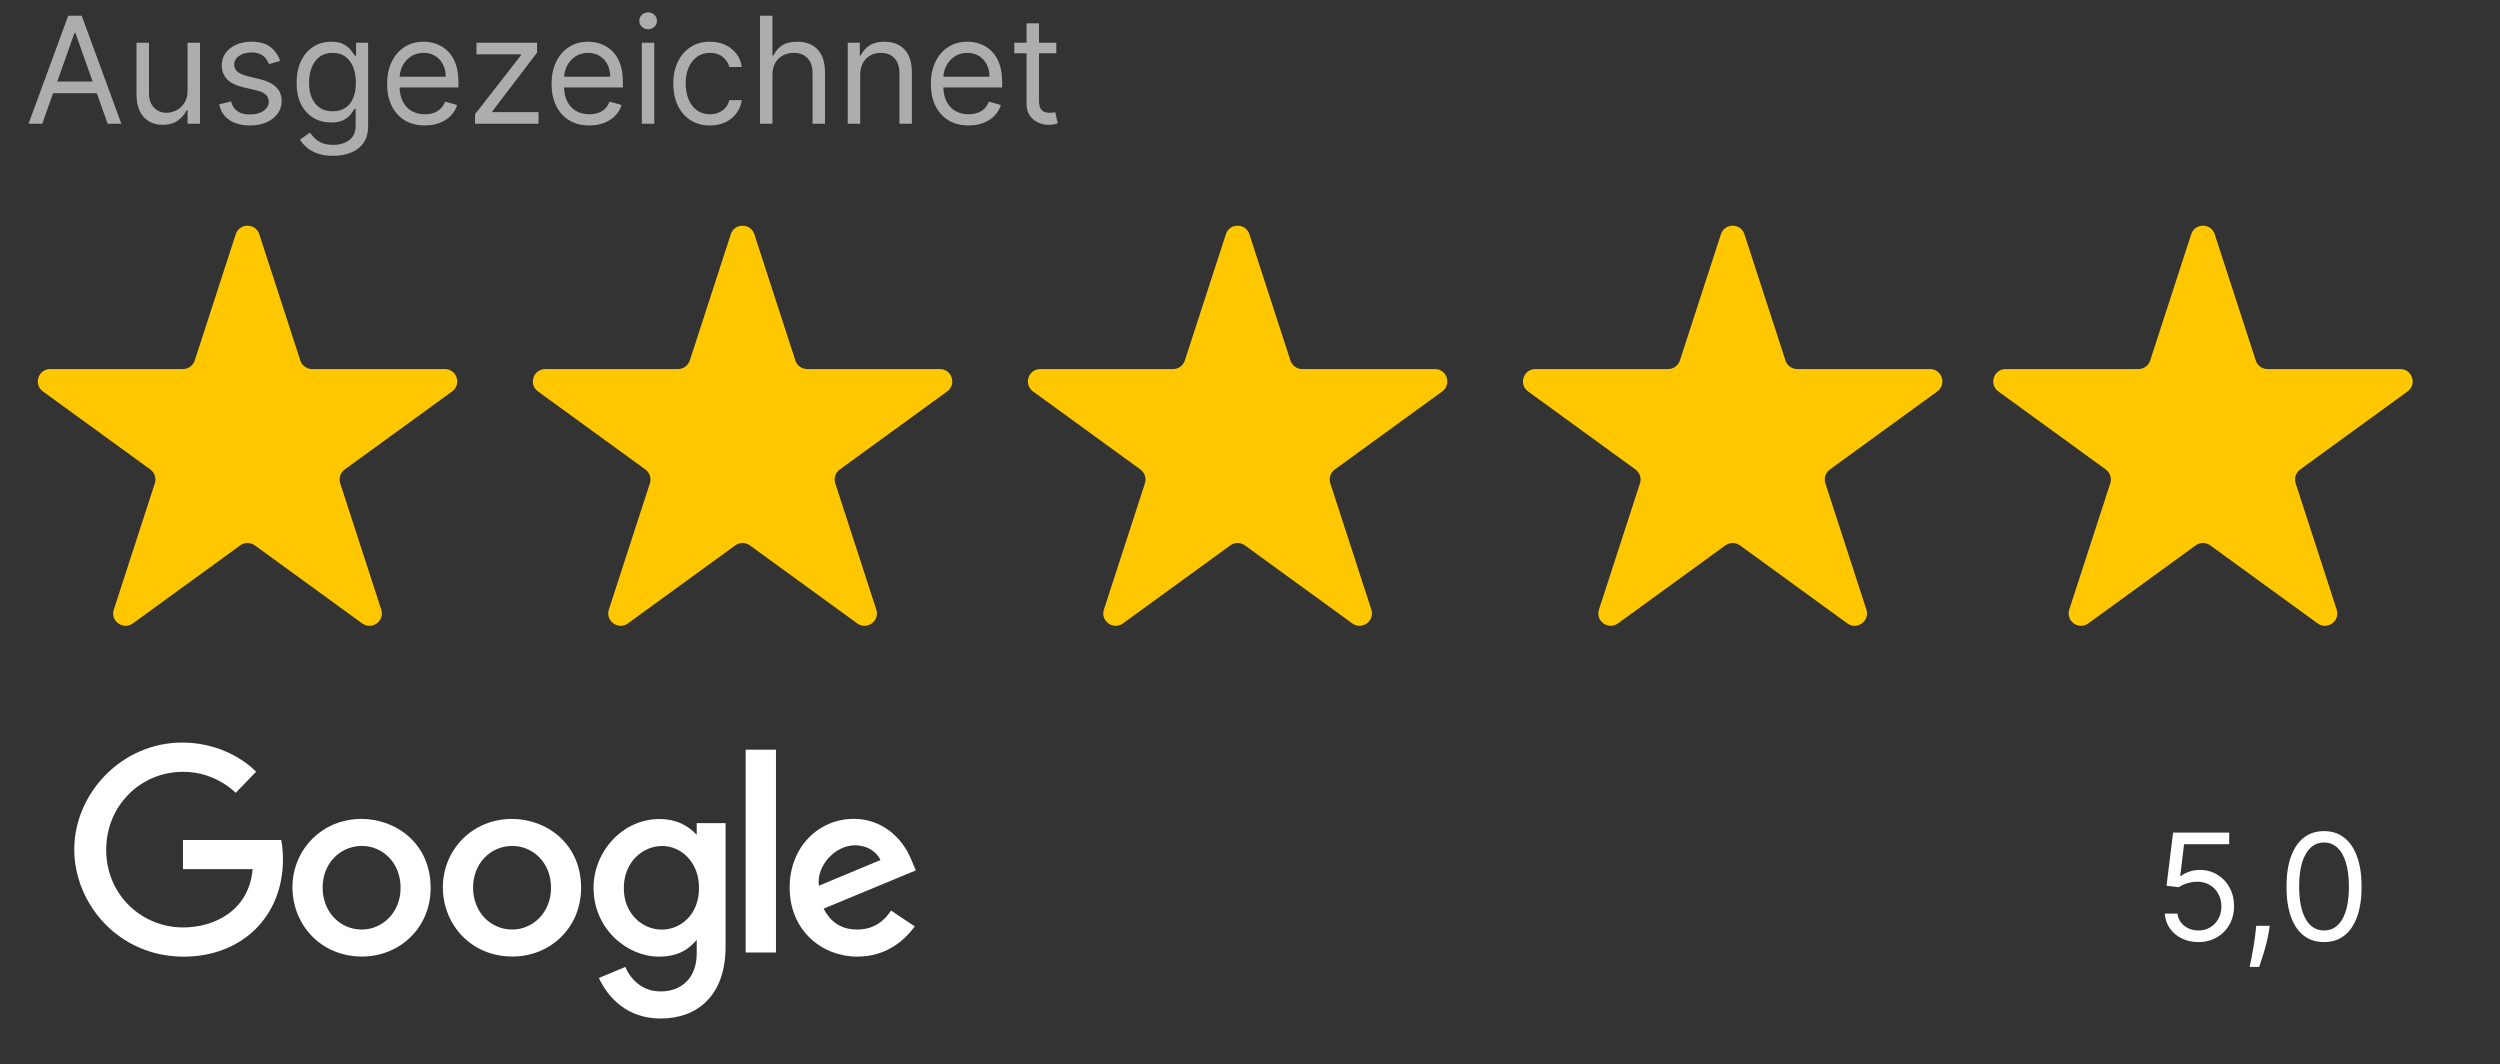 <svg width="101" height="43" viewBox="0 0 101 43" fill="none" xmlns="http://www.w3.org/2000/svg">
<rect x="0" y="0" width="101" height="43" fill="#333333" stroke="none"/>
<path d="M9.524 9.464C9.674 9.003 10.326 9.003 10.476 9.464L12.133 14.564C12.2 14.77 12.392 14.91 12.608 14.91H17.972C18.456 14.91 18.657 15.53 18.266 15.814L13.927 18.967C13.751 19.094 13.678 19.32 13.745 19.526L15.402 24.627C15.552 25.087 15.025 25.47 14.633 25.186L10.294 22.033C10.119 21.906 9.881 21.906 9.706 22.033L5.367 25.186C4.975 25.47 4.448 25.087 4.598 24.627L6.255 19.526C6.322 19.32 6.249 19.094 6.073 18.967L1.734 15.814C1.343 15.53 1.544 14.91 2.028 14.91H7.392C7.608 14.91 7.8 14.77 7.867 14.564L9.524 9.464Z" fill="#FFC700"/>
<path d="M29.524 9.464C29.674 9.003 30.326 9.003 30.476 9.464L32.133 14.564C32.2 14.77 32.392 14.91 32.608 14.91H37.972C38.456 14.91 38.657 15.53 38.266 15.814L33.927 18.967C33.751 19.094 33.678 19.32 33.745 19.526L35.402 24.627C35.552 25.087 35.025 25.47 34.633 25.186L30.294 22.033C30.119 21.906 29.881 21.906 29.706 22.033L25.367 25.186C24.975 25.47 24.448 25.087 24.598 24.627L26.255 19.526C26.322 19.32 26.249 19.094 26.073 18.967L21.734 15.814C21.343 15.53 21.544 14.91 22.028 14.91H27.392C27.608 14.91 27.8 14.77 27.867 14.564L29.524 9.464Z" fill="#FFC700"/>
<path d="M49.525 9.464C49.674 9.003 50.326 9.003 50.475 9.464L52.133 14.564C52.2 14.77 52.392 14.91 52.608 14.91H57.972C58.456 14.91 58.657 15.53 58.266 15.814L53.927 18.967C53.751 19.094 53.678 19.32 53.745 19.526L55.402 24.627C55.552 25.087 55.025 25.47 54.633 25.186L50.294 22.033C50.119 21.906 49.881 21.906 49.706 22.033L45.367 25.186C44.975 25.47 44.448 25.087 44.598 24.627L46.255 19.526C46.322 19.32 46.249 19.094 46.073 18.967L41.734 15.814C41.343 15.53 41.544 14.91 42.028 14.91H47.392C47.608 14.91 47.8 14.77 47.867 14.564L49.525 9.464Z" fill="#FFC700"/>
<path d="M69.525 9.464C69.674 9.003 70.326 9.003 70.475 9.464L72.133 14.564C72.2 14.77 72.392 14.91 72.608 14.91H77.972C78.456 14.91 78.657 15.53 78.266 15.814L73.927 18.967C73.751 19.094 73.678 19.32 73.745 19.526L75.402 24.627C75.552 25.087 75.025 25.47 74.633 25.186L70.294 22.033C70.119 21.906 69.881 21.906 69.706 22.033L65.367 25.186C64.975 25.47 64.448 25.087 64.598 24.627L66.255 19.526C66.322 19.32 66.249 19.094 66.073 18.967L61.734 15.814C61.343 15.53 61.544 14.91 62.028 14.91H67.392C67.608 14.91 67.8 14.77 67.867 14.564L69.525 9.464Z" fill="#FFC700"/>
<path d="M88.525 9.464C88.674 9.003 89.326 9.003 89.475 9.464L91.133 14.564C91.2 14.77 91.392 14.91 91.608 14.91H96.972C97.456 14.91 97.657 15.53 97.266 15.814L92.927 18.967C92.751 19.094 92.678 19.32 92.745 19.526L94.402 24.627C94.552 25.087 94.025 25.47 93.633 25.186L89.294 22.033C89.119 21.906 88.881 21.906 88.706 22.033L84.367 25.186C83.975 25.47 83.448 25.087 83.598 24.627L85.255 19.526C85.322 19.32 85.249 19.094 85.073 18.967L80.734 15.814C80.343 15.53 80.544 14.91 81.028 14.91H86.392C86.608 14.91 86.8 14.77 86.867 14.564L88.525 9.464Z" fill="#FFC700"/>
<path d="M88.815 38.06C88.565 38.06 88.34 38.01 88.14 37.91C87.94 37.811 87.779 37.675 87.658 37.501C87.538 37.328 87.472 37.131 87.46 36.909H87.972C87.992 37.106 88.081 37.27 88.24 37.399C88.401 37.527 88.592 37.591 88.815 37.591C88.994 37.591 89.153 37.549 89.293 37.465C89.433 37.381 89.543 37.266 89.623 37.12C89.704 36.972 89.744 36.805 89.744 36.619C89.744 36.429 89.702 36.259 89.619 36.11C89.536 35.959 89.423 35.841 89.278 35.754C89.133 35.668 88.967 35.624 88.781 35.622C88.648 35.621 88.511 35.641 88.37 35.684C88.229 35.725 88.114 35.778 88.023 35.844L87.528 35.784L87.793 33.636H90.06V34.105H88.236L88.082 35.392H88.108C88.197 35.321 88.31 35.262 88.445 35.215C88.579 35.168 88.72 35.145 88.867 35.145C89.133 35.145 89.371 35.209 89.58 35.337C89.79 35.463 89.955 35.636 90.075 35.856C90.195 36.077 90.256 36.328 90.256 36.611C90.256 36.889 90.193 37.138 90.068 37.356C89.945 37.574 89.774 37.746 89.557 37.872C89.34 37.997 89.092 38.06 88.815 38.06ZM91.697 37.403L91.662 37.633C91.638 37.795 91.601 37.969 91.552 38.153C91.503 38.338 91.453 38.512 91.4 38.675C91.348 38.839 91.305 38.969 91.27 39.065H90.887C90.905 38.974 90.93 38.854 90.959 38.705C90.989 38.556 91.019 38.389 91.049 38.205C91.08 38.021 91.106 37.834 91.126 37.642L91.151 37.403H91.697ZM93.891 38.06C93.57 38.06 93.296 37.972 93.07 37.798C92.844 37.621 92.672 37.367 92.553 37.033C92.433 36.697 92.374 36.293 92.374 35.818C92.374 35.347 92.433 34.944 92.553 34.61C92.673 34.275 92.847 34.019 93.072 33.843C93.3 33.666 93.572 33.577 93.891 33.577C94.209 33.577 94.481 33.666 94.707 33.843C94.934 34.019 95.107 34.275 95.227 34.61C95.347 34.944 95.408 35.347 95.408 35.818C95.408 36.293 95.348 36.697 95.229 37.033C95.109 37.367 94.937 37.621 94.711 37.798C94.485 37.972 94.212 38.06 93.891 38.06ZM93.891 37.591C94.209 37.591 94.456 37.438 94.632 37.131C94.808 36.824 94.896 36.386 94.896 35.818C94.896 35.44 94.856 35.119 94.775 34.853C94.695 34.587 94.58 34.385 94.43 34.246C94.281 34.106 94.101 34.037 93.891 34.037C93.575 34.037 93.329 34.193 93.151 34.504C92.974 34.813 92.885 35.251 92.885 35.818C92.885 36.196 92.925 36.517 93.004 36.781C93.084 37.045 93.198 37.246 93.347 37.384C93.498 37.522 93.679 37.591 93.891 37.591Z" fill="white"/>
<path d="M11.359 33.937H7.392V35.114H10.206C10.066 36.765 8.693 37.469 7.397 37.469C5.738 37.469 4.29 36.164 4.29 34.335C4.29 32.553 5.67 31.181 7.4 31.181C8.735 31.181 9.521 32.032 9.521 32.032L10.346 31.178C10.346 31.178 9.288 30 7.358 30C4.901 30 3 32.074 3 34.314C3 36.509 4.788 38.649 7.421 38.649C9.736 38.649 11.431 37.063 11.431 34.718C11.431 34.223 11.359 33.937 11.359 33.937Z" fill="white"/>
<path d="M14.609 33.084C12.981 33.084 11.815 34.357 11.815 35.841C11.815 37.347 12.946 38.644 14.628 38.644C16.151 38.644 17.398 37.48 17.398 35.873C17.398 34.032 15.947 33.084 14.609 33.084ZM14.625 34.176C15.426 34.176 16.184 34.823 16.184 35.866C16.184 36.887 15.429 37.553 14.621 37.553C13.734 37.553 13.034 36.842 13.034 35.858C13.034 34.895 13.726 34.176 14.625 34.176Z" fill="white"/>
<path d="M20.687 33.084C19.059 33.084 17.892 34.357 17.892 35.841C17.892 37.347 19.024 38.644 20.706 38.644C22.229 38.644 23.476 37.48 23.476 35.873C23.476 34.032 22.025 33.084 20.687 33.084ZM20.703 34.176C21.503 34.176 22.262 34.823 22.262 35.866C22.262 36.887 21.507 37.553 20.699 37.553C19.812 37.553 19.112 36.842 19.112 35.858C19.112 34.895 19.803 34.176 20.703 34.176Z" fill="white"/>
<path d="M26.648 33.088C25.154 33.088 23.98 34.397 23.98 35.865C23.98 37.539 25.341 38.648 26.622 38.648C27.415 38.648 27.836 38.334 28.147 37.973V38.521C28.147 39.48 27.565 40.054 26.686 40.054C25.837 40.054 25.411 39.423 25.263 39.065L24.194 39.511C24.573 40.313 25.336 41.148 26.695 41.148C28.18 41.148 29.313 40.213 29.313 38.25V33.255H28.147V33.726C27.789 33.34 27.299 33.088 26.648 33.088ZM26.756 34.178C27.489 34.178 28.241 34.803 28.241 35.871C28.241 36.957 27.491 37.556 26.74 37.556C25.944 37.556 25.202 36.909 25.202 35.882C25.202 34.815 25.972 34.178 26.756 34.178Z" fill="white"/>
<path d="M34.495 33.081C33.085 33.081 31.902 34.203 31.902 35.857C31.902 37.608 33.221 38.647 34.63 38.647C35.806 38.647 36.528 38.003 36.959 37.427L35.998 36.787C35.749 37.174 35.332 37.553 34.636 37.553C33.855 37.553 33.495 37.124 33.273 36.71L37 35.163L36.806 34.71C36.446 33.822 35.606 33.081 34.495 33.081ZM34.543 34.15C35.051 34.15 35.417 34.42 35.572 34.744L33.083 35.784C32.975 34.979 33.739 34.15 34.543 34.15Z" fill="white"/>
<path d="M30.125 38.481H31.349V30.287H30.125V38.481Z" fill="white"/>
<path d="M1.707 5H1.153L2.756 0.636H3.301L4.903 5H4.349L3.045 1.327H3.011L1.707 5ZM1.912 3.295H4.145V3.764H1.912V3.295ZM7.577 3.662V1.727H8.08V5H7.577V4.446H7.543C7.467 4.612 7.347 4.754 7.185 4.87C7.023 4.985 6.819 5.043 6.572 5.043C6.367 5.043 6.185 4.998 6.026 4.908C5.867 4.817 5.742 4.681 5.651 4.499C5.56 4.316 5.515 4.085 5.515 3.807V1.727H6.018V3.773C6.018 4.011 6.085 4.202 6.218 4.344C6.353 4.486 6.525 4.557 6.734 4.557C6.859 4.557 6.986 4.525 7.115 4.461C7.246 4.397 7.355 4.299 7.443 4.167C7.533 4.035 7.577 3.866 7.577 3.662ZM11.319 2.46L10.868 2.588C10.839 2.513 10.797 2.44 10.742 2.369C10.688 2.296 10.614 2.237 10.52 2.19C10.427 2.143 10.307 2.119 10.16 2.119C9.96 2.119 9.793 2.165 9.66 2.258C9.528 2.349 9.461 2.464 9.461 2.605C9.461 2.73 9.507 2.829 9.598 2.901C9.689 2.974 9.831 3.034 10.024 3.082L10.51 3.202C10.802 3.273 11.02 3.381 11.164 3.528C11.307 3.673 11.379 3.859 11.379 4.088C11.379 4.276 11.325 4.443 11.217 4.591C11.111 4.739 10.961 4.855 10.77 4.94C10.578 5.026 10.355 5.068 10.101 5.068C9.767 5.068 9.491 4.996 9.272 4.851C9.053 4.706 8.915 4.494 8.856 4.216L9.334 4.097C9.379 4.273 9.465 4.405 9.591 4.493C9.719 4.581 9.886 4.625 10.092 4.625C10.326 4.625 10.513 4.575 10.65 4.476C10.79 4.375 10.859 4.254 10.859 4.114C10.859 4 10.819 3.905 10.74 3.828C10.66 3.75 10.538 3.692 10.373 3.653L9.828 3.526C9.528 3.455 9.308 3.344 9.167 3.195C9.028 3.045 8.959 2.857 8.959 2.631C8.959 2.446 9.01 2.283 9.114 2.141C9.219 1.999 9.362 1.887 9.542 1.806C9.724 1.725 9.93 1.685 10.16 1.685C10.484 1.685 10.739 1.756 10.923 1.898C11.109 2.04 11.241 2.227 11.319 2.46ZM13.457 6.295C13.214 6.295 13.005 6.264 12.831 6.202C12.656 6.141 12.51 6.06 12.394 5.959C12.279 5.859 12.187 5.753 12.119 5.639L12.52 5.358C12.565 5.418 12.623 5.486 12.692 5.562C12.762 5.641 12.857 5.708 12.978 5.765C13.1 5.823 13.26 5.852 13.457 5.852C13.721 5.852 13.939 5.788 14.111 5.661C14.283 5.533 14.369 5.332 14.369 5.06V4.395H14.326C14.289 4.455 14.237 4.528 14.169 4.616C14.102 4.703 14.005 4.781 13.879 4.849C13.754 4.915 13.585 4.949 13.372 4.949C13.108 4.949 12.87 4.886 12.66 4.761C12.451 4.636 12.286 4.455 12.164 4.216C12.043 3.977 11.983 3.688 11.983 3.347C11.983 3.011 12.041 2.719 12.159 2.471C12.277 2.221 12.441 2.028 12.652 1.891C12.862 1.754 13.105 1.685 13.38 1.685C13.593 1.685 13.762 1.72 13.887 1.791C14.014 1.861 14.11 1.94 14.177 2.03C14.245 2.118 14.298 2.19 14.335 2.247H14.386V1.727H14.872V5.094C14.872 5.375 14.808 5.604 14.68 5.78C14.554 5.957 14.383 6.087 14.169 6.17C13.956 6.254 13.718 6.295 13.457 6.295ZM13.44 4.497C13.642 4.497 13.812 4.451 13.951 4.359C14.091 4.266 14.196 4.134 14.269 3.96C14.341 3.787 14.377 3.58 14.377 3.338C14.377 3.102 14.342 2.894 14.271 2.714C14.2 2.533 14.095 2.392 13.956 2.29C13.816 2.188 13.645 2.136 13.44 2.136C13.227 2.136 13.049 2.19 12.907 2.298C12.767 2.406 12.661 2.551 12.59 2.733C12.52 2.915 12.485 3.116 12.485 3.338C12.485 3.565 12.521 3.766 12.592 3.941C12.664 4.114 12.771 4.251 12.912 4.35C13.054 4.448 13.23 4.497 13.44 4.497ZM17.164 5.068C16.849 5.068 16.577 4.999 16.348 4.859C16.121 4.719 15.946 4.523 15.822 4.271C15.7 4.018 15.639 3.724 15.639 3.389C15.639 3.054 15.7 2.759 15.822 2.503C15.946 2.246 16.117 2.045 16.338 1.902C16.559 1.757 16.818 1.685 17.113 1.685C17.284 1.685 17.452 1.713 17.618 1.77C17.784 1.827 17.936 1.919 18.072 2.047C18.209 2.173 18.317 2.341 18.398 2.55C18.479 2.759 18.52 3.016 18.52 3.321V3.534H15.997V3.099H18.008C18.008 2.915 17.971 2.75 17.897 2.605C17.825 2.46 17.721 2.346 17.586 2.262C17.453 2.178 17.295 2.136 17.113 2.136C16.913 2.136 16.74 2.186 16.593 2.286C16.448 2.384 16.337 2.511 16.259 2.669C16.181 2.827 16.142 2.996 16.142 3.176V3.466C16.142 3.713 16.184 3.923 16.27 4.094C16.356 4.265 16.476 4.395 16.63 4.484C16.783 4.572 16.961 4.616 17.164 4.616C17.297 4.616 17.416 4.598 17.522 4.561C17.63 4.523 17.723 4.466 17.802 4.391C17.88 4.314 17.94 4.219 17.983 4.105L18.468 4.241C18.417 4.406 18.331 4.551 18.211 4.676C18.09 4.8 17.941 4.896 17.763 4.966C17.586 5.034 17.386 5.068 17.164 5.068ZM19.191 5V4.616L21.049 2.23V2.196H19.25V1.727H21.696V2.128L19.89 4.497V4.531H21.756V5H19.191ZM23.809 5.068C23.494 5.068 23.222 4.999 22.993 4.859C22.766 4.719 22.59 4.523 22.467 4.271C22.345 4.018 22.283 3.724 22.283 3.389C22.283 3.054 22.345 2.759 22.467 2.503C22.59 2.246 22.762 2.045 22.982 1.902C23.204 1.757 23.462 1.685 23.758 1.685C23.928 1.685 24.097 1.713 24.263 1.77C24.429 1.827 24.58 1.919 24.717 2.047C24.853 2.173 24.962 2.341 25.043 2.55C25.124 2.759 25.164 3.016 25.164 3.321V3.534H22.641V3.099H24.653C24.653 2.915 24.616 2.75 24.542 2.605C24.47 2.46 24.366 2.346 24.231 2.262C24.097 2.178 23.94 2.136 23.758 2.136C23.558 2.136 23.384 2.186 23.238 2.286C23.093 2.384 22.982 2.511 22.903 2.669C22.825 2.827 22.786 2.996 22.786 3.176V3.466C22.786 3.713 22.829 3.923 22.914 4.094C23.001 4.265 23.121 4.395 23.274 4.484C23.428 4.572 23.606 4.616 23.809 4.616C23.941 4.616 24.06 4.598 24.167 4.561C24.275 4.523 24.368 4.466 24.446 4.391C24.524 4.314 24.584 4.219 24.627 4.105L25.113 4.241C25.062 4.406 24.976 4.551 24.855 4.676C24.734 4.8 24.585 4.896 24.408 4.966C24.23 5.034 24.03 5.068 23.809 5.068ZM25.929 5V1.727H26.432V5H25.929ZM26.185 1.182C26.087 1.182 26.002 1.148 25.931 1.082C25.861 1.015 25.827 0.935 25.827 0.841C25.827 0.747 25.861 0.667 25.931 0.6C26.002 0.533 26.087 0.5 26.185 0.5C26.283 0.5 26.366 0.533 26.436 0.6C26.507 0.667 26.543 0.747 26.543 0.841C26.543 0.935 26.507 1.015 26.436 1.082C26.366 1.148 26.283 1.182 26.185 1.182ZM28.682 5.068C28.375 5.068 28.111 4.996 27.89 4.851C27.668 4.706 27.498 4.506 27.378 4.252C27.259 3.998 27.199 3.707 27.199 3.381C27.199 3.048 27.261 2.755 27.383 2.501C27.506 2.245 27.678 2.045 27.898 1.902C28.12 1.757 28.378 1.685 28.674 1.685C28.904 1.685 29.111 1.727 29.296 1.812C29.481 1.898 29.632 2.017 29.75 2.17C29.868 2.324 29.941 2.503 29.969 2.707H29.466C29.428 2.558 29.343 2.426 29.211 2.311C29.08 2.195 28.904 2.136 28.682 2.136C28.486 2.136 28.314 2.188 28.167 2.29C28.02 2.391 27.906 2.533 27.824 2.718C27.743 2.901 27.702 3.116 27.702 3.364C27.702 3.616 27.742 3.837 27.822 4.024C27.902 4.212 28.016 4.357 28.163 4.461C28.31 4.565 28.483 4.616 28.682 4.616C28.813 4.616 28.932 4.594 29.038 4.548C29.145 4.503 29.235 4.438 29.309 4.352C29.383 4.267 29.435 4.165 29.466 4.045H29.969C29.941 4.239 29.871 4.413 29.758 4.567C29.648 4.721 29.5 4.843 29.317 4.934C29.136 5.023 28.924 5.068 28.682 5.068ZM31.207 3.031V5H30.704V0.636H31.207V2.239H31.25C31.326 2.07 31.442 1.935 31.595 1.836C31.75 1.735 31.956 1.685 32.213 1.685C32.436 1.685 32.631 1.729 32.799 1.819C32.966 1.907 33.096 2.043 33.189 2.226C33.282 2.408 33.329 2.639 33.329 2.92V5H32.827V2.955C32.827 2.695 32.759 2.494 32.624 2.352C32.491 2.208 32.305 2.136 32.068 2.136C31.903 2.136 31.756 2.171 31.625 2.241C31.496 2.31 31.393 2.412 31.318 2.545C31.244 2.679 31.207 2.841 31.207 3.031ZM34.752 3.031V5H34.249V1.727H34.735V2.239H34.778C34.854 2.072 34.971 1.939 35.127 1.838C35.283 1.736 35.485 1.685 35.732 1.685C35.954 1.685 36.148 1.73 36.314 1.821C36.48 1.911 36.609 2.047 36.702 2.23C36.794 2.412 36.84 2.642 36.84 2.92V5H36.337V2.955C36.337 2.697 36.271 2.497 36.137 2.354C36.004 2.209 35.82 2.136 35.587 2.136C35.427 2.136 35.283 2.171 35.157 2.241C35.032 2.31 34.933 2.412 34.861 2.545C34.788 2.679 34.752 2.841 34.752 3.031ZM39.131 5.068C38.816 5.068 38.544 4.999 38.315 4.859C38.088 4.719 37.913 4.523 37.789 4.271C37.667 4.018 37.606 3.724 37.606 3.389C37.606 3.054 37.667 2.759 37.789 2.503C37.913 2.246 38.084 2.045 38.304 1.902C38.526 1.757 38.785 1.685 39.08 1.685C39.251 1.685 39.419 1.713 39.585 1.77C39.751 1.827 39.903 1.919 40.039 2.047C40.175 2.173 40.284 2.341 40.365 2.55C40.446 2.759 40.486 3.016 40.486 3.321V3.534H37.964V3.099H39.975C39.975 2.915 39.938 2.75 39.864 2.605C39.792 2.46 39.688 2.346 39.553 2.262C39.42 2.178 39.262 2.136 39.08 2.136C38.88 2.136 38.706 2.186 38.56 2.286C38.415 2.384 38.304 2.511 38.226 2.669C38.148 2.827 38.108 2.996 38.108 3.176V3.466C38.108 3.713 38.151 3.923 38.236 4.094C38.323 4.265 38.443 4.395 38.596 4.484C38.75 4.572 38.928 4.616 39.131 4.616C39.263 4.616 39.383 4.598 39.489 4.561C39.597 4.523 39.69 4.466 39.768 4.391C39.846 4.314 39.907 4.219 39.949 4.105L40.435 4.241C40.384 4.406 40.298 4.551 40.177 4.676C40.057 4.8 39.907 4.896 39.73 4.966C39.552 5.034 39.353 5.068 39.131 5.068ZM42.675 1.727V2.153H40.978V1.727H42.675ZM41.473 0.943H41.976V4.062C41.976 4.205 41.996 4.311 42.038 4.382C42.08 4.452 42.134 4.499 42.199 4.523C42.266 4.545 42.337 4.557 42.41 4.557C42.466 4.557 42.511 4.554 42.547 4.548C42.582 4.541 42.611 4.536 42.632 4.531L42.734 4.983C42.7 4.996 42.653 5.009 42.591 5.021C42.53 5.036 42.453 5.043 42.359 5.043C42.217 5.043 42.078 5.012 41.942 4.951C41.807 4.89 41.694 4.797 41.605 4.672C41.517 4.547 41.473 4.389 41.473 4.199V0.943Z" fill="white" fill-opacity="0.6"/>
</svg>
